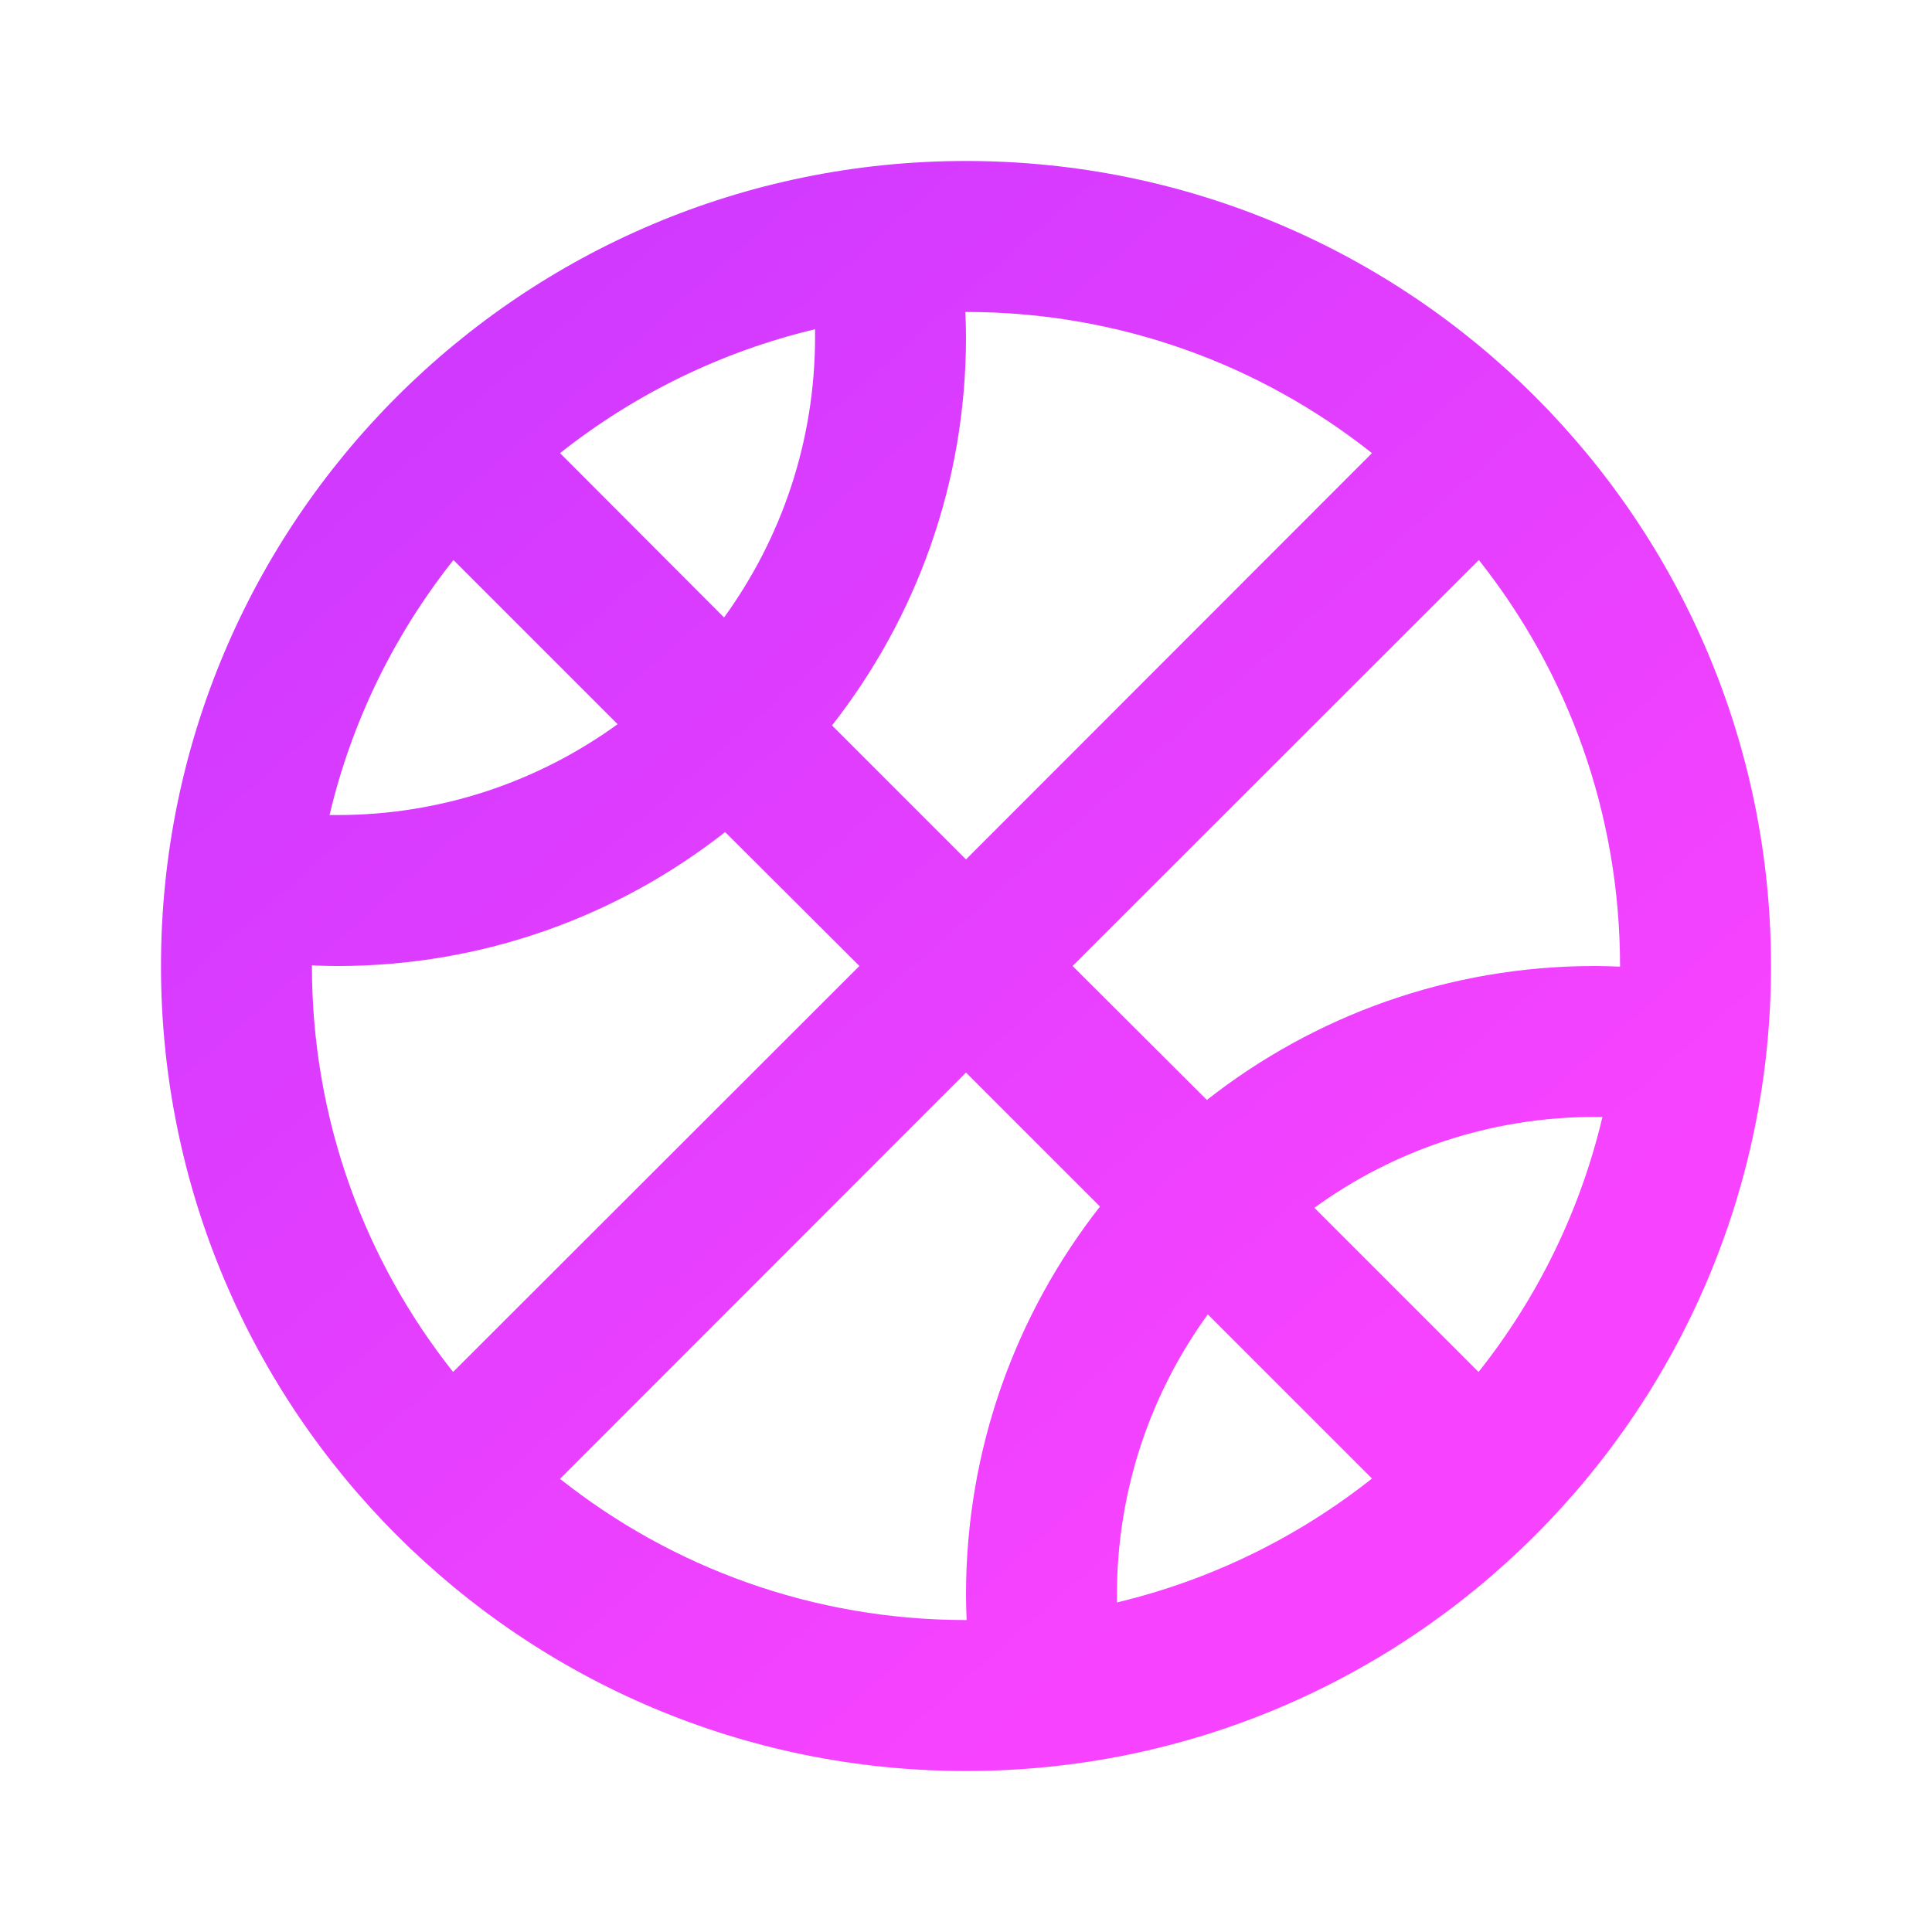 <svg xmlns="http://www.w3.org/2000/svg" viewBox="0 0 64 64">
  <defs>
    <linearGradient id="a" x1="13.494%" x2="76.812%" y1="3.698%" y2="75.886%">
      <stop offset="0%" stop-color="#CC38FF"/>
      <stop offset="100%" stop-color="#F743FF"/>
    </linearGradient>
  </defs>
  <g fill="none" fill-rule="evenodd">
    <path d="M0 0h64v64H0z"/>
    <path fill="url(#a)" fill-rule="nonzero" d="M37 53.083v-.25c0-3.469 1.115-6.677 3.01-9.292l5.438 5.438C43 50.917 40.135 52.333 37 53.083Zm-4.979.583H32c-5.083 0-9.76-1.75-13.448-4.677L32 35.531l4.438 4.438C33.656 43.521 32 47.979 32 52.833c0 .281.01.552.021.833Zm7.958-17.229L35.531 32l13.458-13.448c2.927 3.688 4.677 8.365 4.677 13.448v.021C53.385 32.01 53.115 32 52.833 32c-4.854 0-9.312 1.656-12.854 4.438ZM53.083 37c-.74 3.135-2.167 6.01-4.104 8.448l-5.438-5.438C46.146 38.115 49.365 37 52.833 37h.25ZM32 28.469l-4.438-4.438C30.344 20.479 32 16.021 32 11.167c0-.281-.01-.552-.021-.833H32c5.083 0 9.76 1.75 13.448 4.677L32 28.469Zm-8.01-8.01-5.438-5.448C21 13.073 23.865 11.656 27 10.906v.25c0 3.469-1.115 6.677-3.01 9.292v.01Zm-3.531 3.531C17.844 25.885 14.635 27 11.167 27h-.25c.74-3.135 2.167-6.01 4.104-8.448l5.438 5.438Zm-10.125 7.99c.281.01.552.021.833.021 4.854 0 9.312-1.656 12.854-4.438L28.469 32 15.01 45.448C12.083 41.76 10.333 37.083 10.333 32v-.021ZM32 58.667c14.728 0 26.667-11.939 26.667-26.667C58.667 17.272 46.728 5.333 32 5.333 17.272 5.333 5.333 17.272 5.333 32c0 14.728 11.939 26.667 26.667 26.667Z"/>
  </g>
</svg>